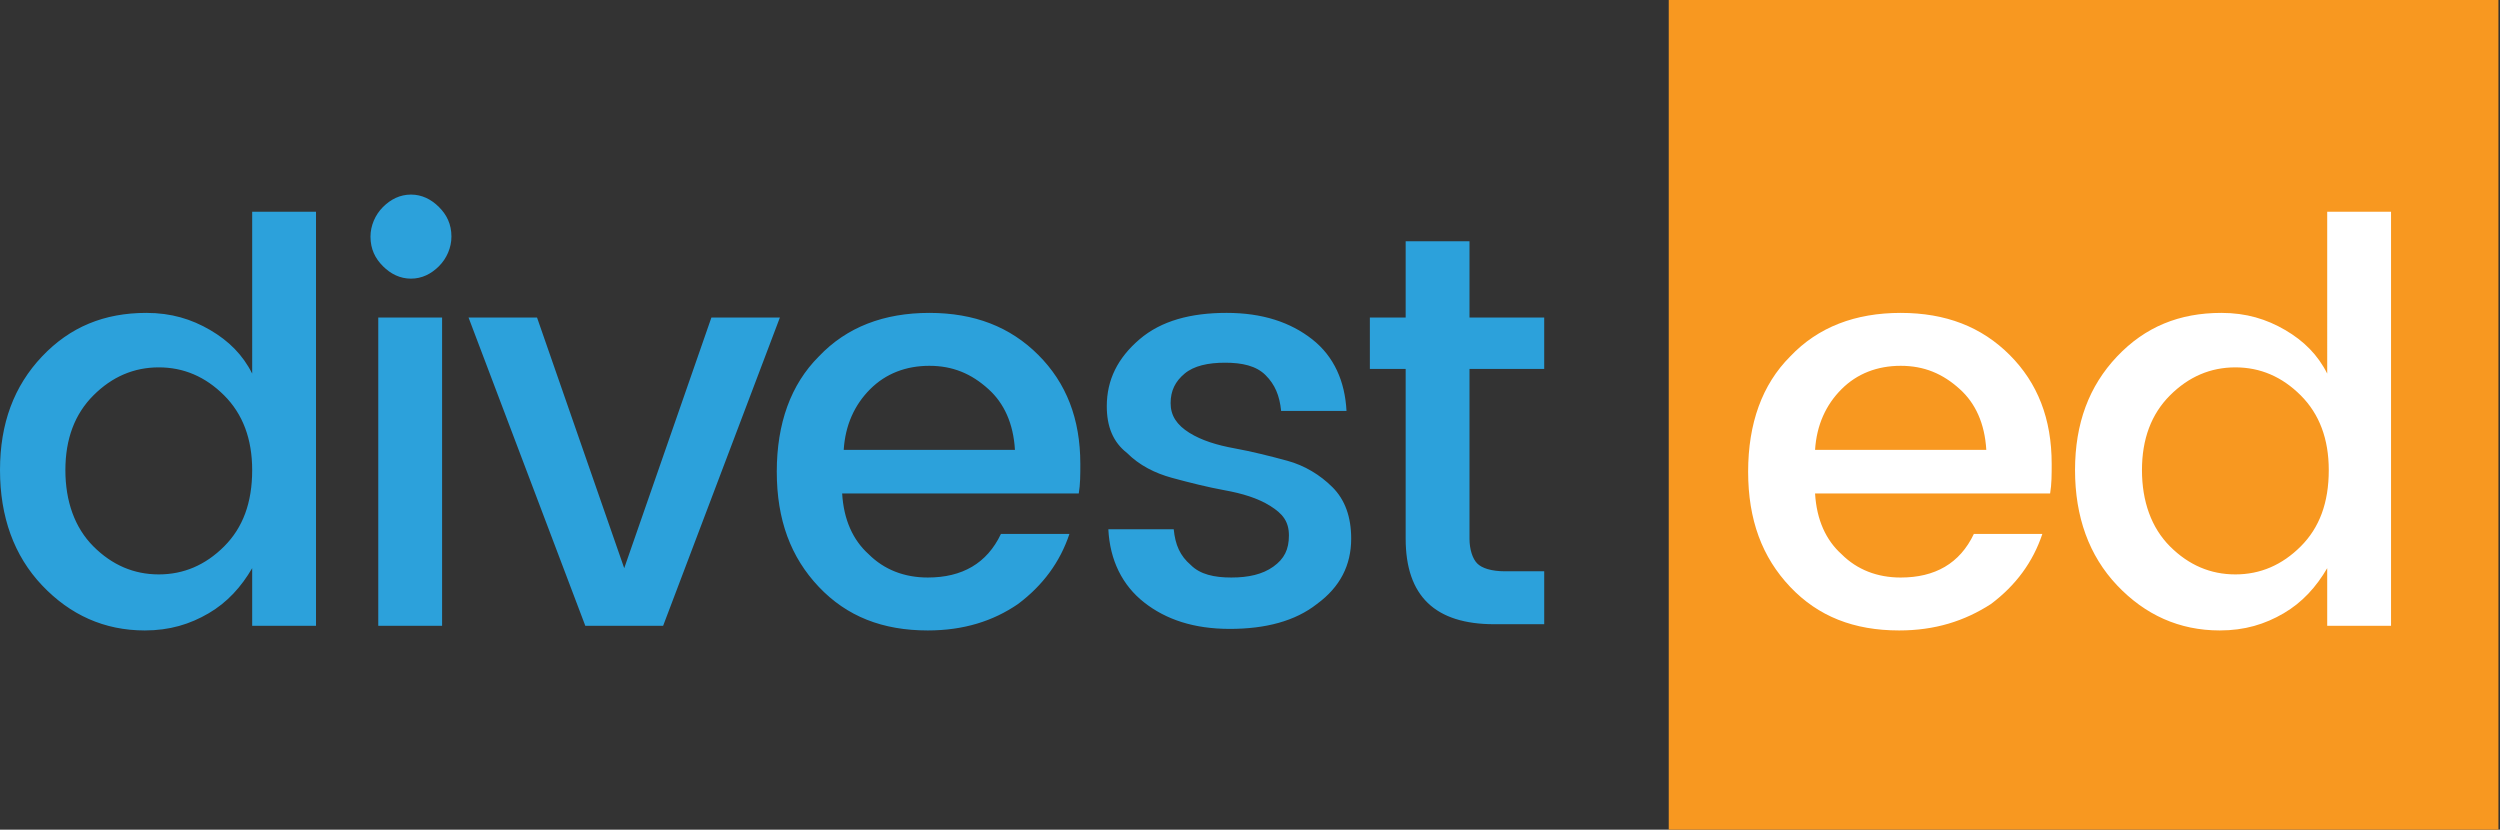 <?xml version="1.0" encoding="utf-8"?>
<!-- Generator: Adobe Illustrator 23.0.4, SVG Export Plug-In . SVG Version: 6.00 Build 0)  -->
<svg version="1.1" id="Layer_1" xmlns="http://www.w3.org/2000/svg" xmlns:xlink="http://www.w3.org/1999/xlink" x="0px" y="0px"
	 viewBox="0 0 160.6 53.3" style="enable-background:new 0 0 160.6 53.3;" xml:space="preserve">
<rect x="0" y="0" width="160.6" height="53.3" fill="#333333" stroke="none"/>
<style type="text/css">
	.st0{fill:#F89820;}
	.st1{fill:#FFFFFF;}
	.st2{fill:#2CA1DB;}
</style>
<rect x="107.2" class="st0" width="53.3" height="53.3"/>
<path id="ed" class="st1" d="M122,40.5c-2.9,0-5.2-0.9-7-2.8s-2.7-4.3-2.7-7.4s0.9-5.6,2.7-7.4c1.8-1.9,4.2-2.8,7.1-2.8
	c2.9,0,5.2,0.9,7,2.7c1.8,1.8,2.7,4.1,2.7,7c0,0.7,0,1.3-0.1,1.9h-15.1c0.1,1.7,0.7,3,1.7,3.9c1,1,2.3,1.5,3.8,1.5
	c2.2,0,3.8-0.9,4.7-2.8h4.4c-0.6,1.8-1.7,3.3-3.3,4.5C126.2,39.9,124.3,40.5,122,40.5z M125.9,25c-1.1-1-2.3-1.5-3.8-1.5
	s-2.8,0.5-3.8,1.5c-1,1-1.6,2.3-1.7,3.9h11C127.5,27.2,126.9,25.9,125.9,25z M136,37.6c-1.8-1.9-2.7-4.4-2.7-7.4
	c0-3,0.9-5.4,2.7-7.3c1.8-1.9,4-2.8,6.7-2.8c1.6,0,2.9,0.4,4.1,1.1c1.2,0.7,2.1,1.6,2.7,2.8V13.6h4.1v26.6h-4.1v-3.7
	c-0.7,1.2-1.6,2.2-2.8,2.9c-1.2,0.7-2.5,1.1-4.1,1.1C140,40.5,137.8,39.5,136,37.6z M147.8,35.1c1.2-1.2,1.8-2.8,1.8-4.9
	c0-2-0.6-3.6-1.8-4.8c-1.2-1.2-2.6-1.8-4.2-1.8s-3,0.6-4.2,1.8s-1.8,2.8-1.8,4.8s0.6,3.7,1.8,4.9c1.2,1.2,2.6,1.8,4.2,1.8
	S146.6,36.3,147.8,35.1z"/>
<path id="divest" class="st2" d="M2.7,37.6C0.9,35.7,0,33.2,0,30.2c0-3,0.9-5.4,2.7-7.3c1.8-1.9,4-2.8,6.7-2.8
	c1.6,0,2.9,0.4,4.1,1.1c1.2,0.7,2.1,1.6,2.7,2.8V13.6h4.1v26.6h-4.1v-3.7c-0.7,1.2-1.6,2.2-2.8,2.9c-1.2,0.7-2.5,1.1-4.1,1.1
	C6.7,40.5,4.5,39.5,2.7,37.6z M14.4,35.1c1.2-1.2,1.8-2.8,1.8-4.9c0-2-0.6-3.6-1.8-4.8c-1.2-1.2-2.6-1.8-4.2-1.8s-3,0.6-4.2,1.8
	s-1.8,2.8-1.8,4.8s0.6,3.7,1.8,4.9c1.2,1.2,2.6,1.8,4.2,1.8S13.2,36.3,14.4,35.1z M29,15.2c0,0.7-0.3,1.4-0.8,1.9
	c-0.5,0.5-1.1,0.8-1.8,0.8c-0.7,0-1.3-0.3-1.8-0.8c-0.5-0.5-0.8-1.1-0.8-1.9c0-0.7,0.3-1.4,0.8-1.9c0.5-0.5,1.1-0.8,1.8-0.8
	c0.7,0,1.3,0.3,1.8,0.8C28.7,13.8,29,14.4,29,15.2z M24.3,40.2V20.4h4.1v19.8H24.3z M30.1,20.4h4.4l5.6,16.1l5.6-16.1h4.4l-7.5,19.8
	h-5L30.1,20.4z M59.6,40.5c-2.9,0-5.2-0.9-7-2.8c-1.8-1.9-2.7-4.3-2.7-7.4s0.9-5.6,2.7-7.4c1.8-1.9,4.2-2.8,7.1-2.8
	c2.9,0,5.2,0.9,7,2.7c1.8,1.8,2.7,4.1,2.7,7c0,0.7,0,1.3-0.1,1.9H54.1c0.1,1.7,0.7,3,1.7,3.9c1,1,2.3,1.5,3.8,1.5
	c2.2,0,3.8-0.9,4.7-2.8h4.4c-0.6,1.8-1.7,3.3-3.3,4.5C63.8,39.9,61.9,40.5,59.6,40.5z M63.5,25c-1.1-1-2.3-1.5-3.8-1.5
	c-1.5,0-2.8,0.5-3.8,1.5c-1,1-1.6,2.3-1.7,3.9h11C65.1,27.2,64.5,25.9,63.5,25z M71.1,26.1c0-1.7,0.7-3.1,2.1-4.3
	c1.4-1.2,3.3-1.7,5.6-1.7c2.3,0,4.1,0.6,5.5,1.7c1.4,1.1,2.1,2.7,2.2,4.6h-4.2c-0.1-1-0.4-1.7-1-2.3c-0.6-0.6-1.5-0.8-2.6-0.8
	c-1.1,0-2,0.2-2.6,0.7c-0.6,0.5-0.9,1.1-0.9,1.9s0.4,1.4,1.2,1.9c0.8,0.5,1.8,0.8,2.9,1c1.1,0.2,2.3,0.5,3.4,0.8
	c1.1,0.3,2.1,0.9,2.9,1.7c0.8,0.8,1.2,1.9,1.2,3.3c0,1.7-0.7,3.1-2.2,4.2c-1.4,1.1-3.3,1.6-5.6,1.6c-2.3,0-4.1-0.6-5.5-1.7
	c-1.4-1.1-2.2-2.7-2.3-4.7h4.2c0.1,1,0.4,1.7,1.1,2.3c0.6,0.6,1.5,0.8,2.6,0.8c1.1,0,2-0.2,2.7-0.7c0.7-0.5,1-1.1,1-2
	s-0.4-1.4-1.2-1.9c-0.8-0.5-1.8-0.8-2.9-1c-1.1-0.2-2.3-0.5-3.4-0.8c-1.1-0.3-2.1-0.8-2.9-1.6C71.5,28.4,71.1,27.4,71.1,26.1z
	 M99.2,23.7h-4.8v10.9c0,0.7,0.2,1.3,0.5,1.6c0.3,0.3,0.9,0.5,1.8,0.5h2.5v3.4H96c-3.8,0-5.7-1.8-5.7-5.5V23.7H88v-3.3h2.3v-4.9h4.1
	v4.9h4.8V23.7z"/>
</svg>
